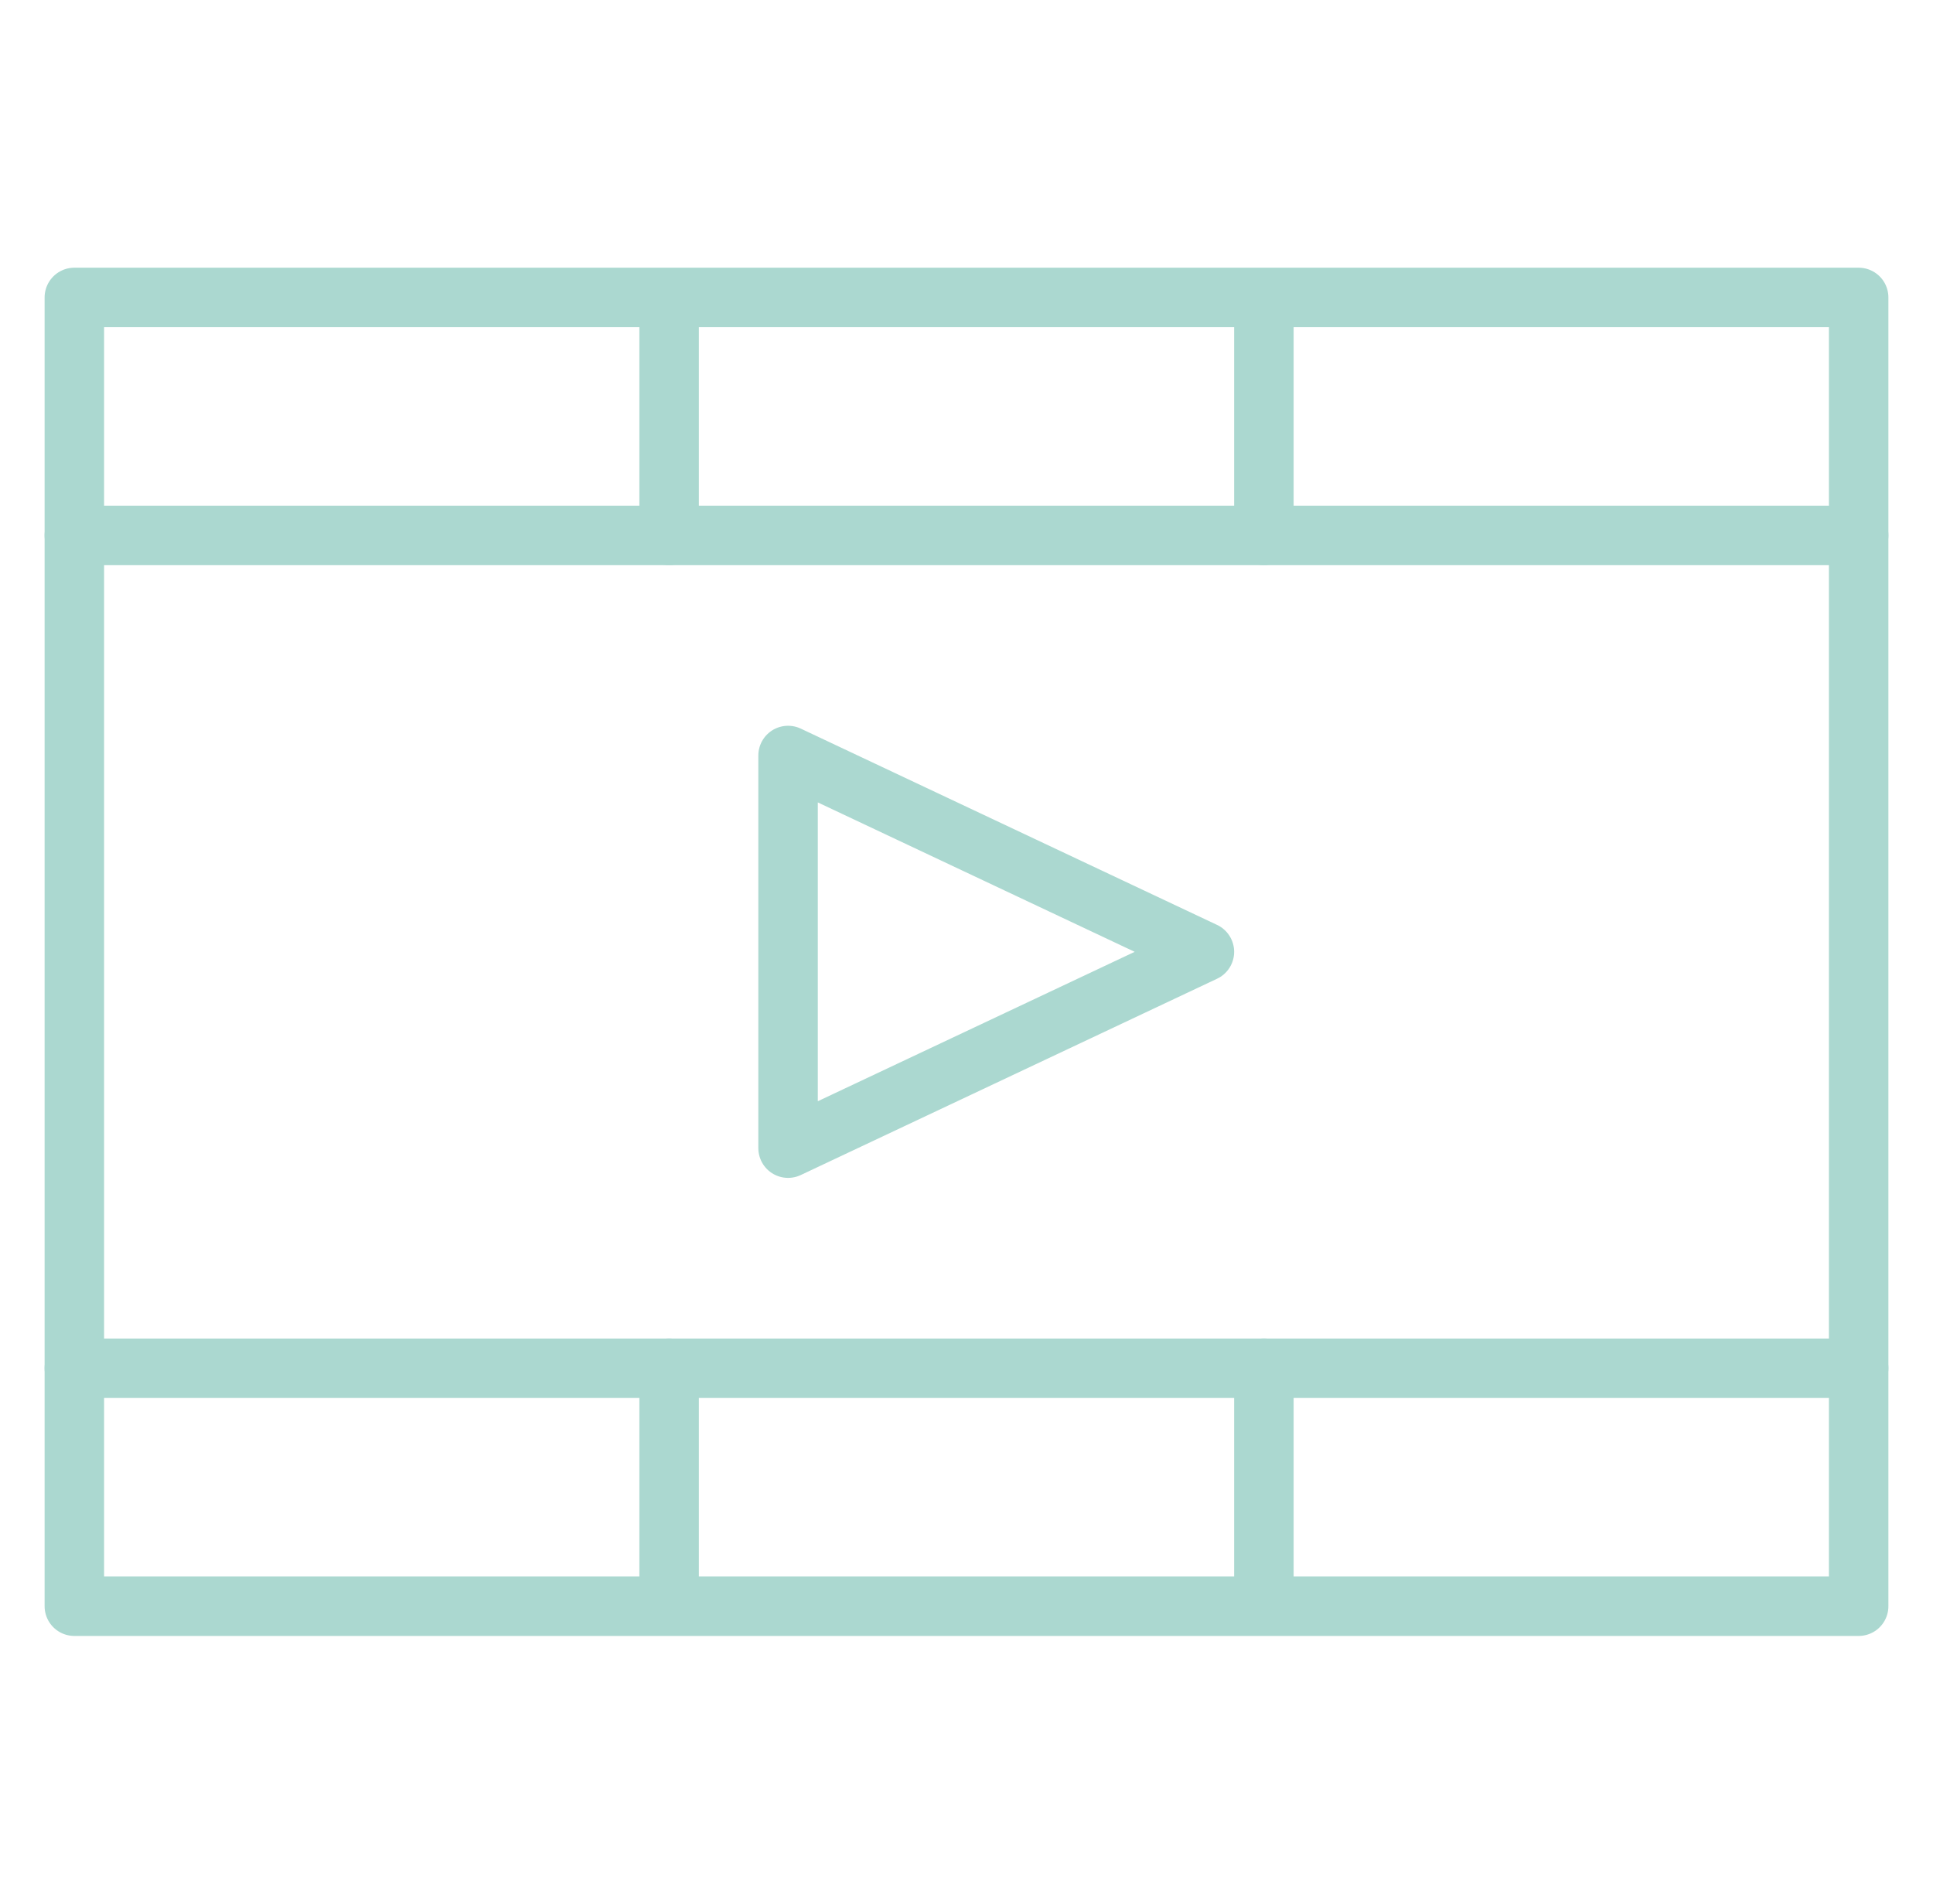 <svg width="65" height="64" viewBox="0 0 65 64" fill="none" xmlns="http://www.w3.org/2000/svg">
<path d="M26.5 25.4V38.6L40.5 32L26.5 25.4Z" stroke="#ABD8D0" stroke-width="2" stroke-miterlimit="10" stroke-linecap="round" stroke-linejoin="round"/>
<path d="M2.5 46V54H62.5V46M62.5 18V10H2.5V18M22.5 10V18M42.5 10V18M22.5 46V54M42.5 46V54" stroke="#ABD8D0" stroke-width="2" stroke-miterlimit="10" stroke-linecap="round" stroke-linejoin="round"/>
<path d="M2.5 18H62.5V46H2.5V18Z" stroke="#ABD8D0" stroke-width="2" stroke-miterlimit="10" stroke-linecap="round" stroke-linejoin="round"/>
</svg>
